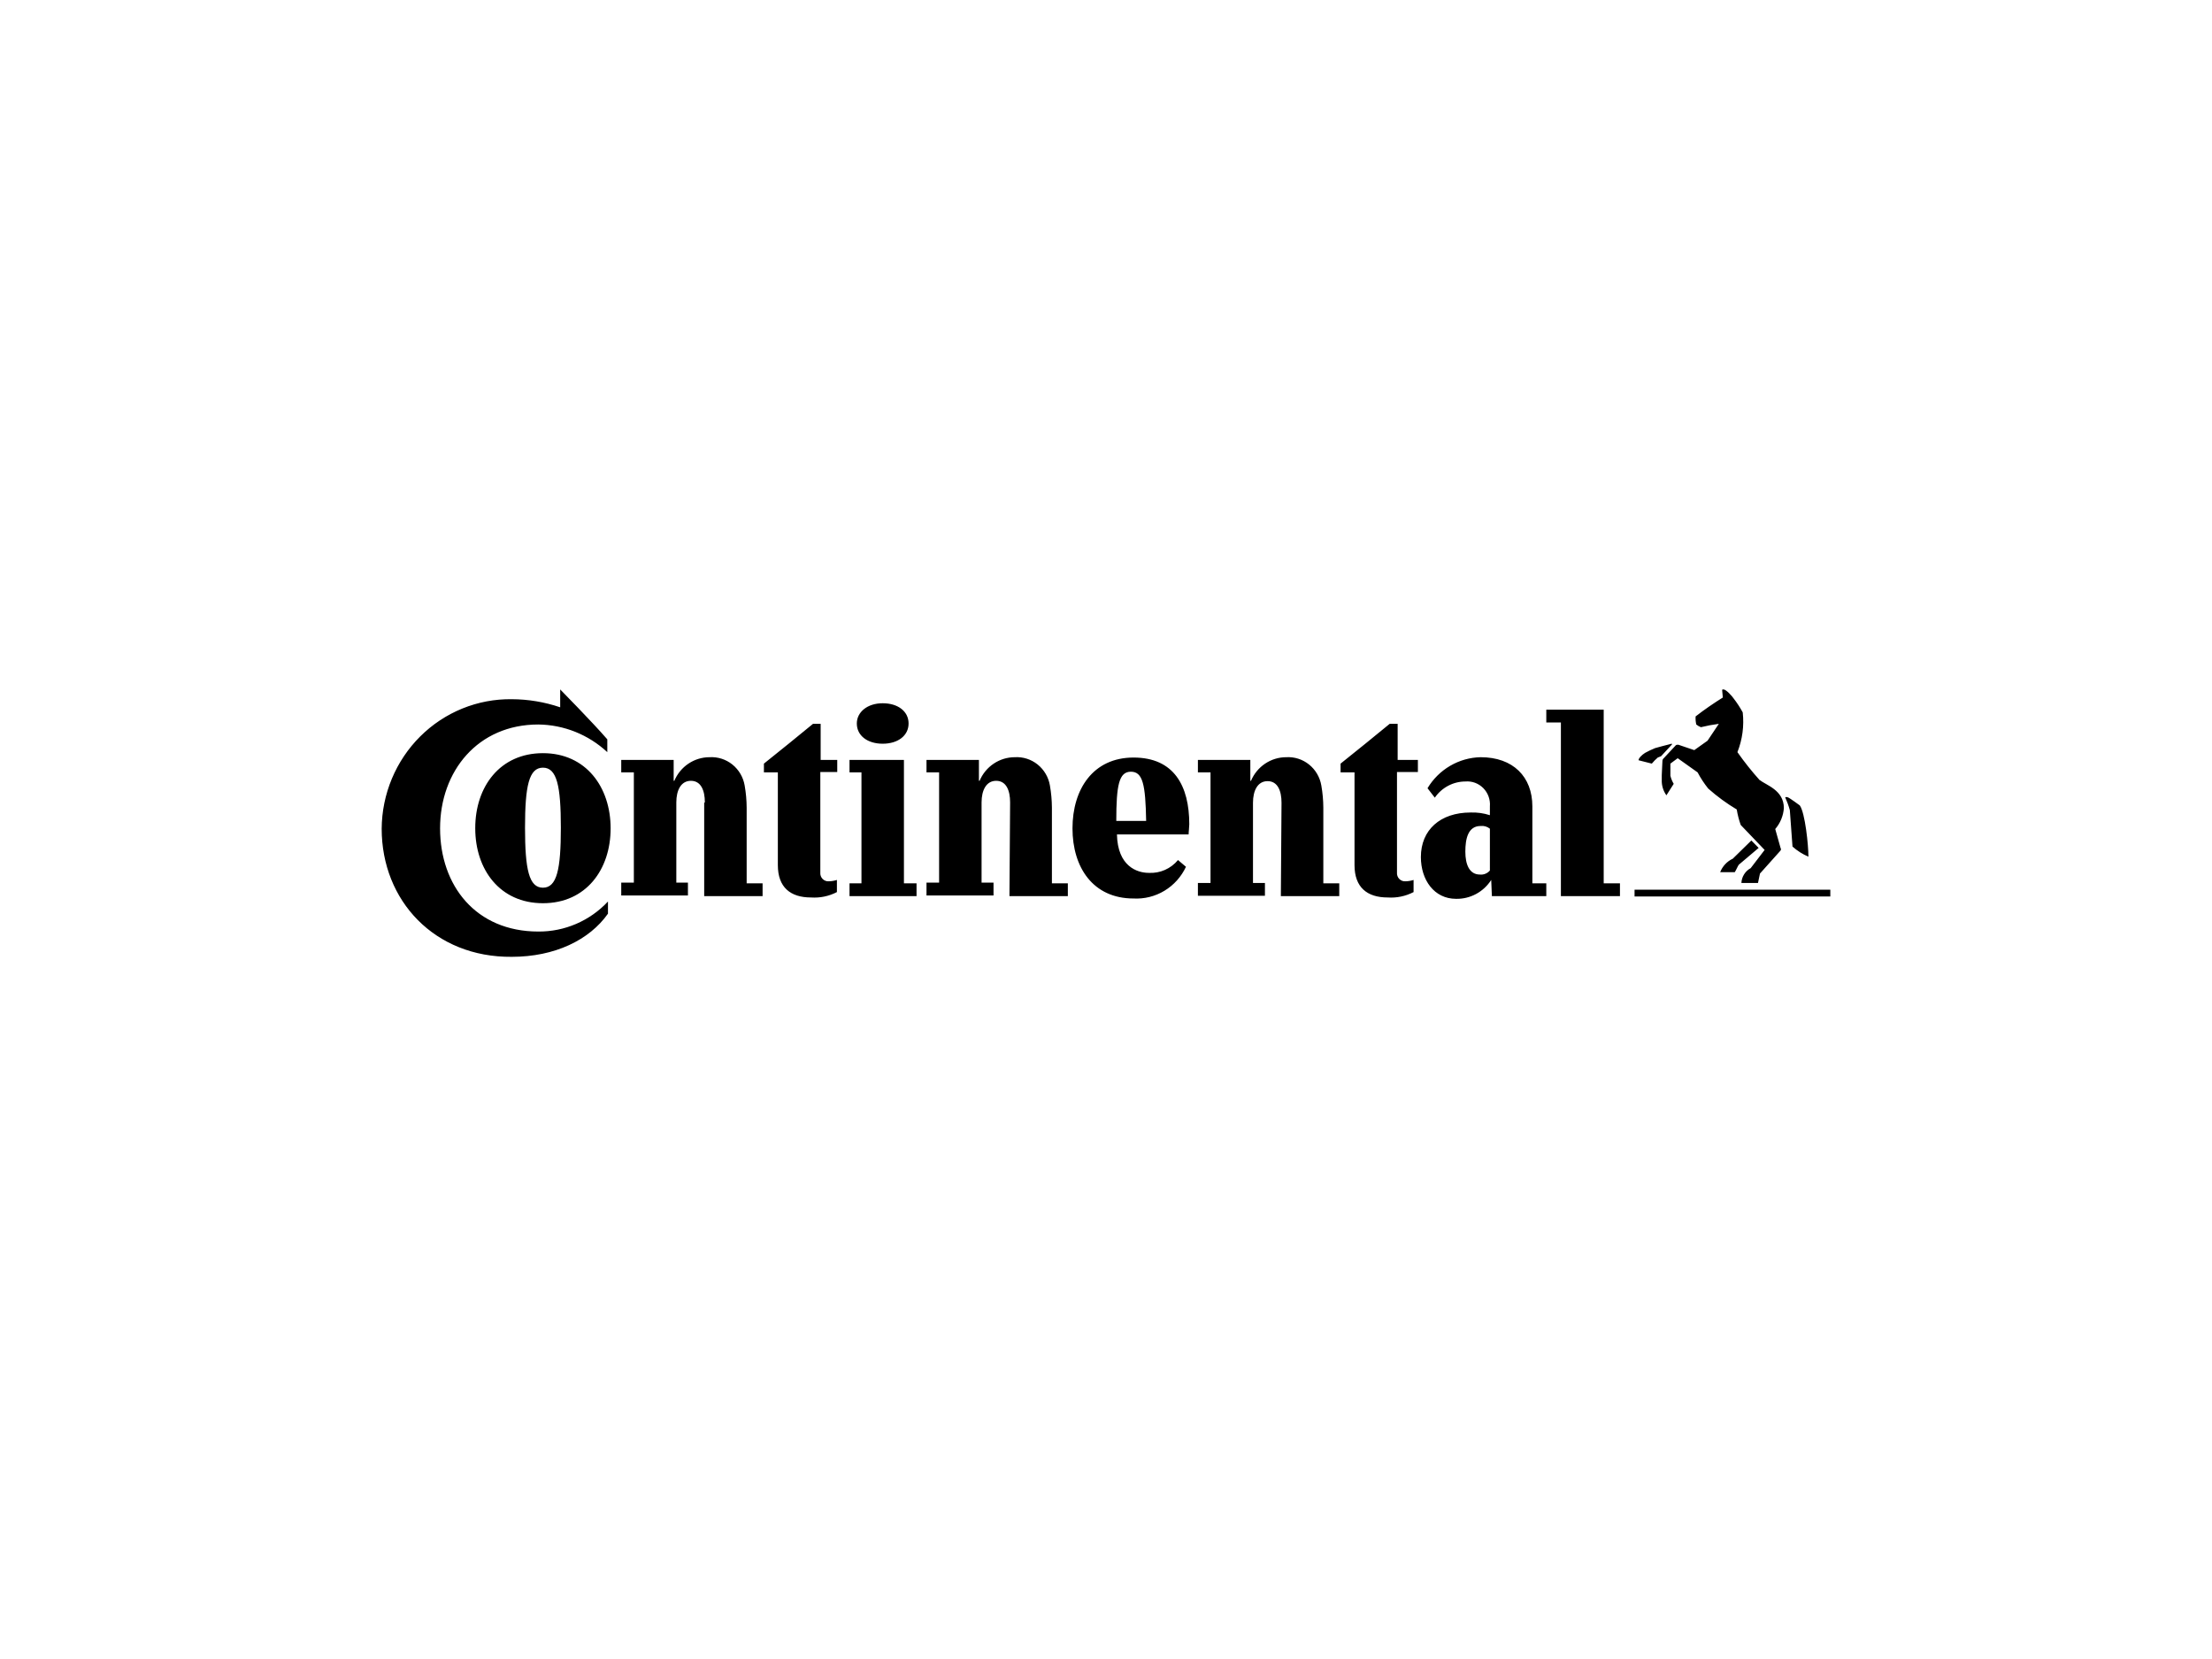 <?xml version="1.0" encoding="UTF-8"?> <svg xmlns="http://www.w3.org/2000/svg" width="200" height="150" viewBox="0 0 200 150" fill="none"><rect width="200" height="150" fill="white"></rect><g clip-path="url(#clip0_240_10266)"><path d="M165.49 81.055H147.79V80.445H165.49V81.055ZM156.67 77.64L158.35 75.994L159.01 76.665L157.21 78.189C157.09 78.372 156.97 78.677 156.85 78.86H155.53C155.742 78.32 156.15 77.883 156.67 77.64ZM151.03 67.275C150.97 67.275 149.65 67.64 149.65 67.64C149.342 67.765 149.041 67.907 148.75 68.067C148.45 68.25 148.15 68.555 148.15 68.738L149.35 69.043C149.514 68.845 149.695 68.661 149.89 68.494L150.19 68.372L151.15 67.335C151.21 67.275 151.21 67.213 151 67.275H151.03ZM159.13 70.567C158.399 69.756 157.718 68.901 157.09 68.006C157.542 66.866 157.707 65.63 157.57 64.409C157.325 63.959 157.044 63.531 156.73 63.128C156.61 62.945 156.07 62.335 155.83 62.335C155.77 62.335 155.71 62.335 155.71 62.396L155.77 63.067C154.99 63.555 154.09 64.165 153.31 64.775C153.294 65.02 153.315 65.267 153.37 65.506C153.496 65.61 153.638 65.692 153.79 65.75C154.324 65.619 154.865 65.517 155.41 65.445L154.39 66.97L153.19 67.823L151.75 67.335C151.63 67.335 151.57 67.335 151.51 67.396L150.43 68.555C150.393 68.584 150.363 68.621 150.343 68.663C150.322 68.705 150.311 68.752 150.31 68.799L150.25 70.079V70.506C150.23 71.008 150.378 71.503 150.67 71.909L151.33 70.872C151.194 70.645 151.093 70.398 151.03 70.14V69.043L151.69 68.555L153.49 69.835C153.763 70.353 154.085 70.843 154.45 71.299C155.25 72.009 156.114 72.642 157.03 73.189C157.107 73.667 157.227 74.136 157.39 74.591L159.55 76.848L158.29 78.494C158.047 78.624 157.842 78.816 157.695 79.052C157.547 79.287 157.463 79.557 157.45 79.835H158.95L159.13 78.982L160.93 76.97C161.05 76.848 161.05 76.787 160.99 76.665L160.51 74.957C160.965 74.43 161.239 73.767 161.29 73.067C161.29 71.421 159.67 70.994 159.13 70.537V70.567ZM161.83 73.25C161.72 72.853 161.579 72.466 161.41 72.091C161.41 72.091 161.47 72.031 161.65 72.091C161.83 72.153 162.73 72.823 162.73 72.823C163.21 73.494 163.51 76.421 163.51 77.457C162.984 77.234 162.498 76.925 162.07 76.543L161.83 73.25ZM115.87 72.579C115.87 71.482 115.51 70.628 114.61 70.628C113.71 70.628 113.29 71.482 113.29 72.579V79.835H114.37V80.994H108.31V79.835H109.45V69.835H108.31V68.707H113.05V70.598H113.11C113.376 69.965 113.82 69.425 114.385 69.046C114.95 68.667 115.612 68.464 116.29 68.463C117.037 68.418 117.775 68.654 118.361 69.126C118.948 69.599 119.343 70.275 119.47 71.025C119.587 71.689 119.647 72.362 119.65 73.037V79.866H121.09V81.025H115.81L115.87 72.549M91.33 72.549C91.33 71.451 90.97 70.598 90.07 70.598C89.17 70.598 88.75 71.451 88.75 72.549V79.805H89.83V80.963H83.77V79.805H84.91V69.835H83.77V68.707H88.51V70.598H88.57C88.836 69.965 89.28 69.425 89.845 69.046C90.41 68.667 91.072 68.464 91.75 68.463C92.497 68.418 93.235 68.654 93.821 69.126C94.408 69.599 94.803 70.275 94.93 71.025C95.046 71.689 95.107 72.362 95.11 73.037V79.866H96.55V81.025H91.27L91.33 72.549ZM126.31 69.805V78.89C126.301 78.997 126.314 79.104 126.35 79.204C126.386 79.305 126.444 79.396 126.518 79.472C126.592 79.547 126.682 79.605 126.781 79.642C126.88 79.678 126.985 79.692 127.09 79.683C127.334 79.677 127.577 79.636 127.81 79.561V80.659C127.087 81.033 126.279 81.201 125.47 81.146C123.61 81.146 122.47 80.232 122.47 78.22V69.835H121.21V69.043C122.65 67.884 124.33 66.543 125.65 65.445H126.37V68.707H128.2V69.805H126.31ZM50.65 62.335C50.65 62.335 53.59 65.323 54.91 66.848V68.006C53.204 66.42 50.982 65.53 48.67 65.506C43.21 65.506 39.79 69.713 39.79 74.896C39.79 80.079 43.03 84.226 48.67 84.226C49.847 84.236 51.013 84 52.097 83.533C53.181 83.067 54.158 82.379 54.97 81.512V82.61C53.29 84.988 50.17 86.512 46.27 86.512C39.31 86.573 34.51 81.451 34.51 74.927C34.521 73.372 34.834 71.835 35.432 70.403C36.03 68.972 36.9 67.675 37.993 66.587C39.086 65.499 40.38 64.641 41.801 64.063C43.221 63.485 44.74 63.199 46.27 63.22C47.759 63.224 49.238 63.471 50.65 63.951V62.335ZM106.51 77.762C106.188 78.15 105.782 78.456 105.324 78.657C104.866 78.858 104.368 78.948 103.87 78.921C102.79 78.921 101.05 78.311 100.99 75.445H107.47C107.47 75.201 107.53 74.775 107.53 74.531C107.53 71.055 106.15 68.494 102.49 68.494C98.83 68.494 96.97 71.36 96.97 74.896C96.97 78.433 98.83 81.238 102.49 81.238C103.47 81.291 104.444 81.047 105.288 80.537C106.132 80.027 106.808 79.273 107.23 78.372L106.51 77.762ZM100.93 74.226C100.93 70.994 101.17 69.775 102.25 69.775C103.33 69.775 103.57 70.933 103.63 74.226H100.93ZM47.47 74.835C47.47 71.055 47.83 69.409 49.09 69.409C50.35 69.409 50.71 71.055 50.71 74.835C50.71 78.616 50.35 80.262 49.09 80.262C47.83 80.262 47.47 78.616 47.47 74.835ZM42.97 74.896C42.97 78.616 45.19 81.665 49.09 81.665C52.99 81.665 55.21 78.616 55.21 74.896C55.21 71.177 52.99 68.098 49.09 68.098C45.19 68.098 42.97 71.146 42.97 74.866M63.73 72.549C63.73 71.451 63.37 70.598 62.47 70.598C61.57 70.598 61.15 71.451 61.15 72.549V79.805H62.2V80.963H56.17V79.805H57.31V69.835H56.17V68.707H60.91V70.598H60.97C61.236 69.965 61.68 69.425 62.245 69.046C62.81 68.667 63.472 68.464 64.15 68.463C64.897 68.418 65.635 68.654 66.221 69.126C66.808 69.599 67.203 70.275 67.33 71.025C67.447 71.689 67.507 72.362 67.51 73.037V79.866H68.95V81.025H63.67V72.579L63.73 72.549ZM77.47 65.415C77.47 66.512 78.43 67.244 79.81 67.244C81.19 67.244 82.15 66.512 82.15 65.415C82.15 64.317 81.19 63.585 79.81 63.585C78.43 63.585 77.47 64.378 77.47 65.415ZM74.17 69.805V78.89C74.161 78.997 74.174 79.104 74.21 79.204C74.246 79.305 74.304 79.396 74.378 79.472C74.452 79.547 74.542 79.605 74.641 79.642C74.74 79.678 74.845 79.692 74.95 79.683C75.194 79.677 75.437 79.636 75.67 79.561V80.659C74.947 81.033 74.139 81.201 73.33 81.146C71.47 81.146 70.33 80.232 70.33 78.22V69.835H69.07V69.043C70.51 67.884 72.19 66.543 73.51 65.445H74.2V68.707H75.7V69.805H74.17ZM144.97 79.866H146.47V81.025H141.13V65.323H139.81V64.165H145V79.896L144.97 79.866ZM134.71 74.927C134.472 74.736 134.17 74.648 133.87 74.683C132.73 74.683 132.49 75.841 132.49 77C132.49 78.159 132.85 79.073 133.81 79.073C133.978 79.09 134.147 79.065 134.304 79.001C134.46 78.938 134.599 78.837 134.71 78.707V74.927ZM134.83 79.561C134.486 80.096 134.013 80.534 133.457 80.833C132.901 81.131 132.279 81.281 131.65 81.268C129.67 81.268 128.47 79.561 128.47 77.488C128.47 75.049 130.21 73.463 132.97 73.463C133.559 73.442 134.148 73.525 134.71 73.707V72.915C134.735 72.612 134.695 72.307 134.593 72.022C134.49 71.736 134.328 71.477 134.116 71.262C133.905 71.047 133.65 70.882 133.369 70.777C133.088 70.673 132.788 70.633 132.49 70.659C131.948 70.66 131.414 70.793 130.934 71.048C130.454 71.303 130.041 71.671 129.73 72.122L129.07 71.268C129.574 70.429 130.278 69.732 131.117 69.242C131.956 68.752 132.902 68.484 133.87 68.463C136.81 68.463 138.55 70.232 138.55 72.915V79.866H139.81V81.025H134.89L134.83 79.561ZM76.81 81.025V79.866H77.89V69.835H76.81V68.707H81.73V79.866H82.87V81.025H76.81Z" fill="black"></path></g><defs><clipPath id="clip0_240_10266"><rect width="132" height="25" fill="white" transform="translate(34 62)"></rect></clipPath></defs></svg> 